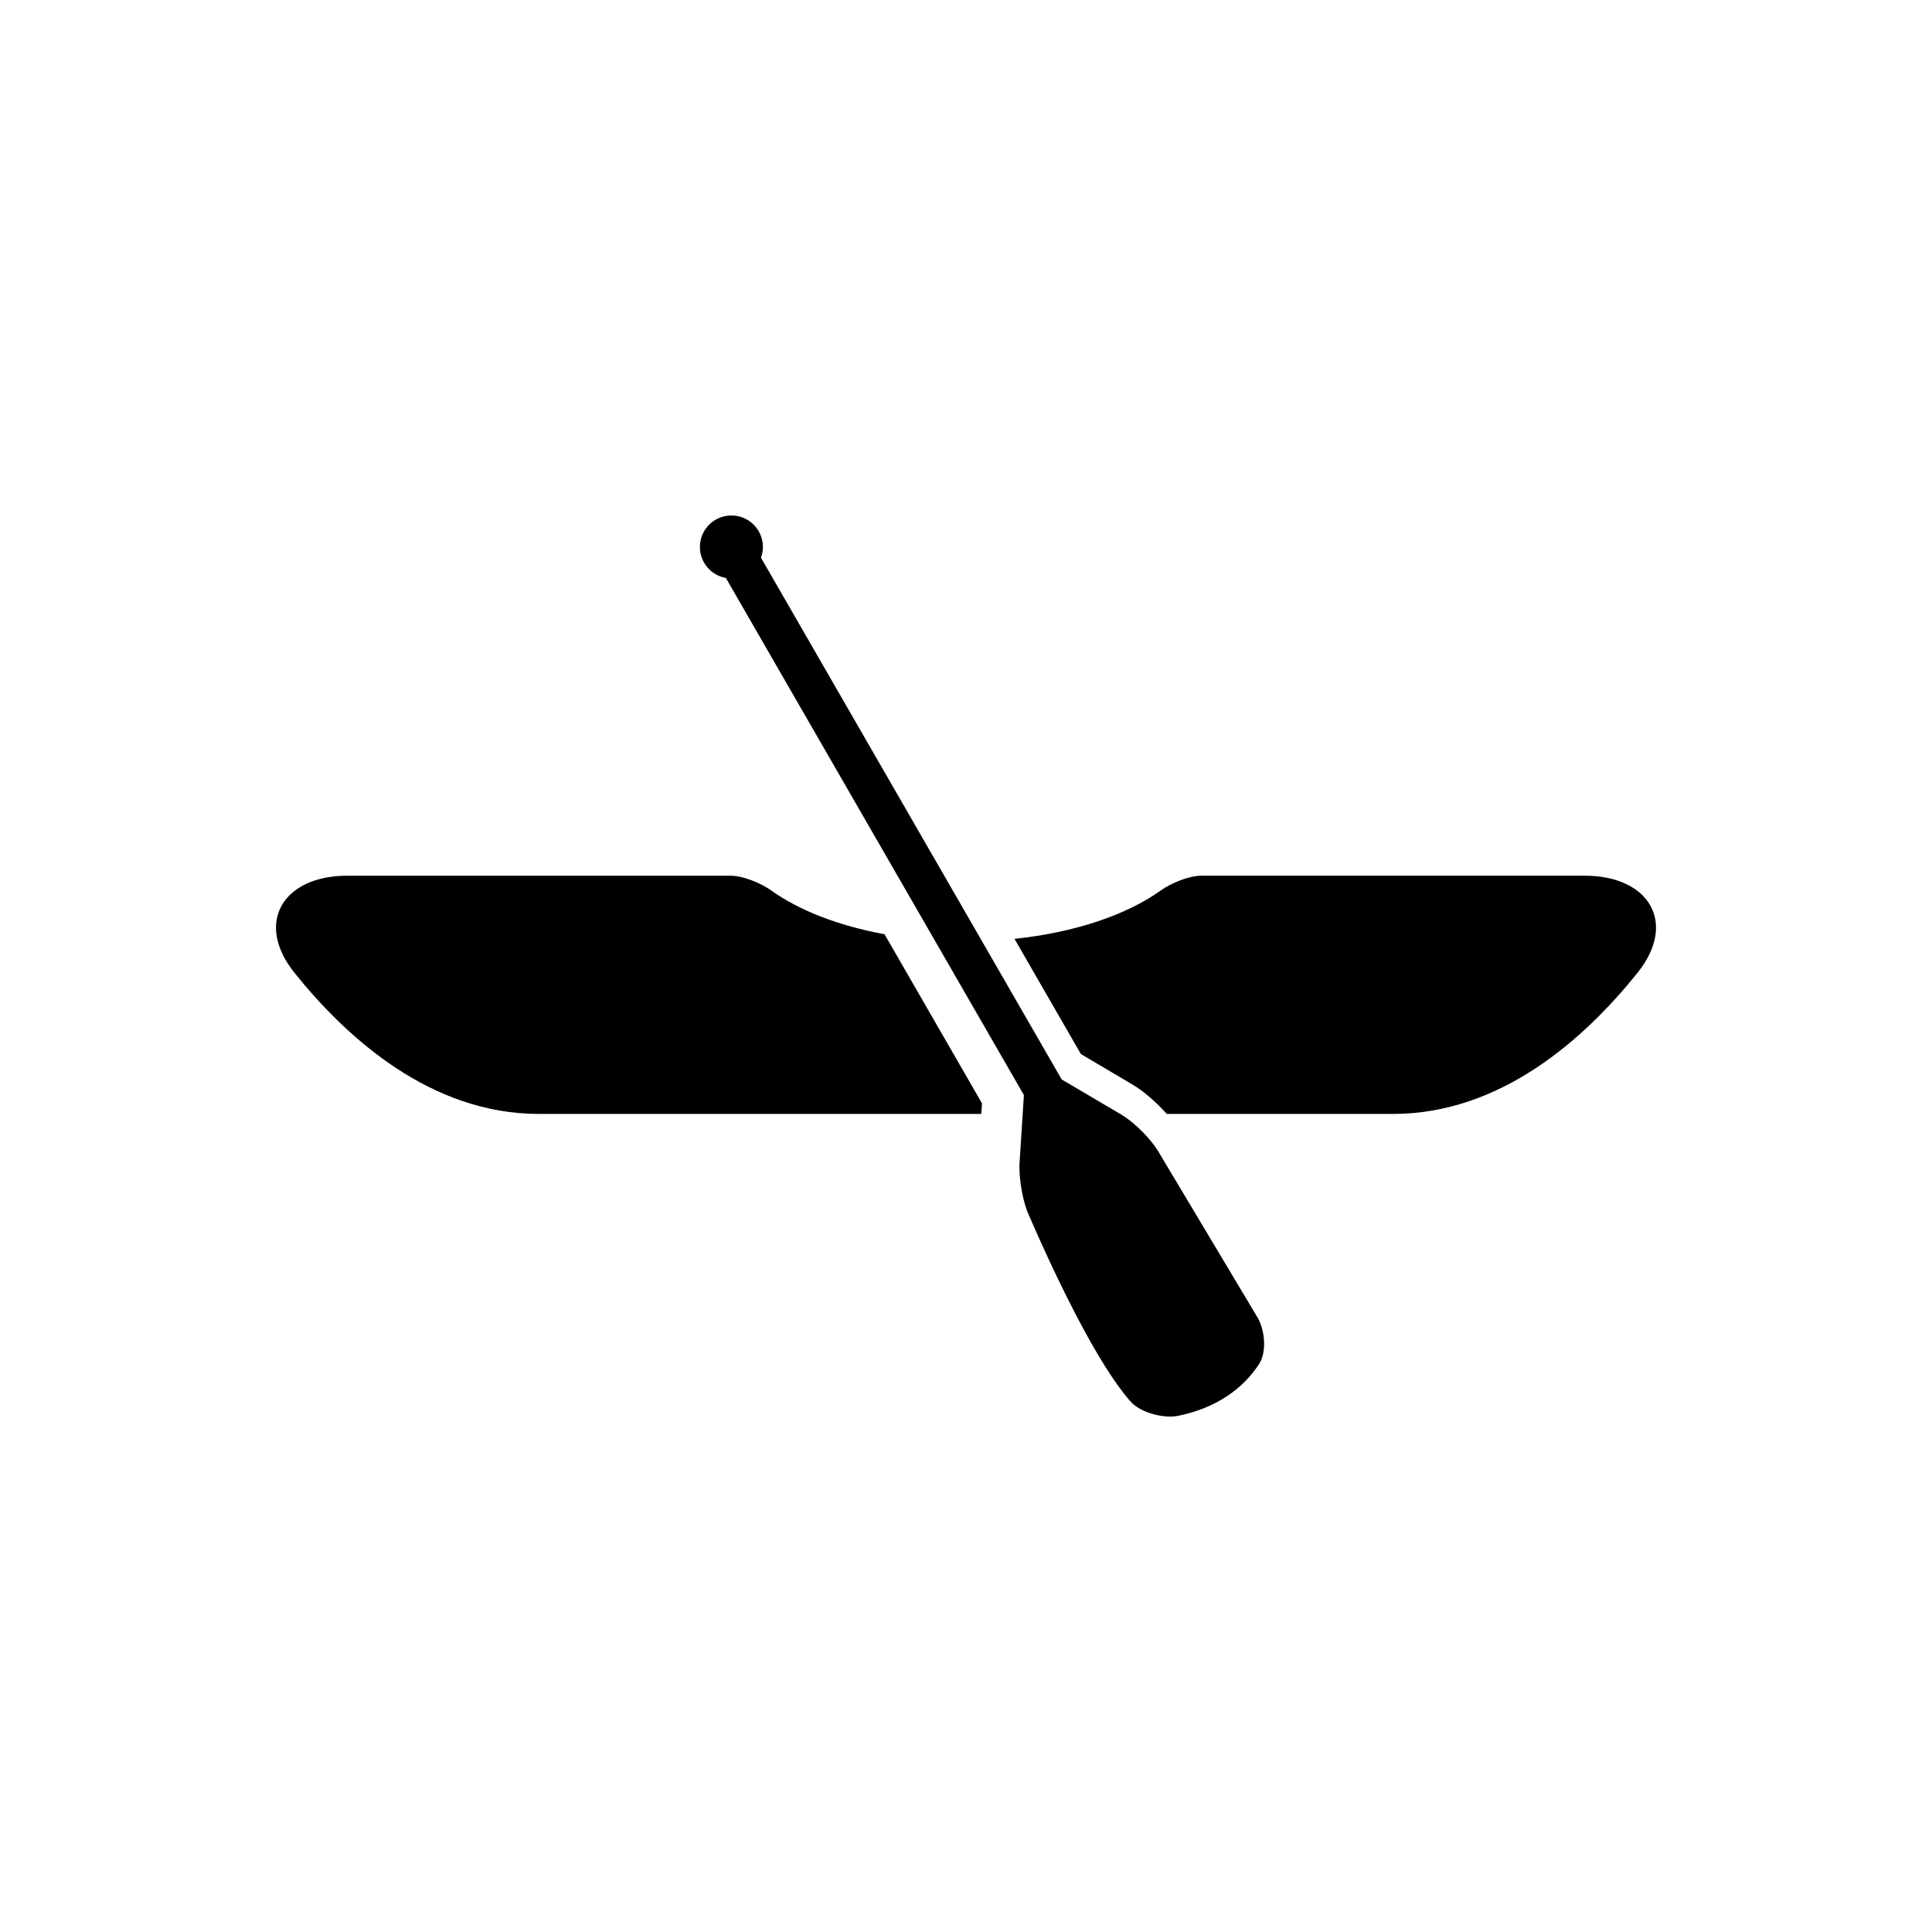 <svg xmlns="http://www.w3.org/2000/svg" xml:space="preserve" width="800" height="800" viewBox="-61.75 -61.75 432.25 432.25"><path d="M58.825 187.473H157.8l.15-2.371-21.802-37.834c-10.28-1.894-19.098-5.319-25.301-9.76-2.336-1.67-6.31-3.333-9.184-3.333H15.926c-14.36 0-20.766 10.524-11.791 21.724 11.824 14.746 30.59 31.574 54.69 31.574m132.794-6.581c2.564 1.514 5.337 3.971 7.673 6.581h50.628c24.115 0 42.878-16.828 54.694-31.575 8.988-11.205 2.569-21.724-11.796-21.724h-85.731c-2.879 0-6.846 1.663-9.187 3.333-7.642 5.464-19.235 9.384-32.677 10.793l14.854 25.776z"/><path d="m100.647 67.549 66.679 115.699-.96 15c-.218 3.331.635 8.531 1.96 11.599 4.505 10.42 14.641 32.646 22.866 41.964 2.215 2.498 7.348 3.859 10.618 3.204 5.353-1.071 13.106-3.925 18.104-11.542 1.828-2.793 1.33-7.714-.386-10.582l-22.125-37.024c-1.717-2.868-5.434-6.565-8.308-8.262l-13.314-7.851-67.286-116.745a6.9 6.9 0 0 0 .442-2.381 7.045 7.045 0 1 0-14.091 0c-.005 3.468 2.506 6.339 5.801 6.921"/></svg>
